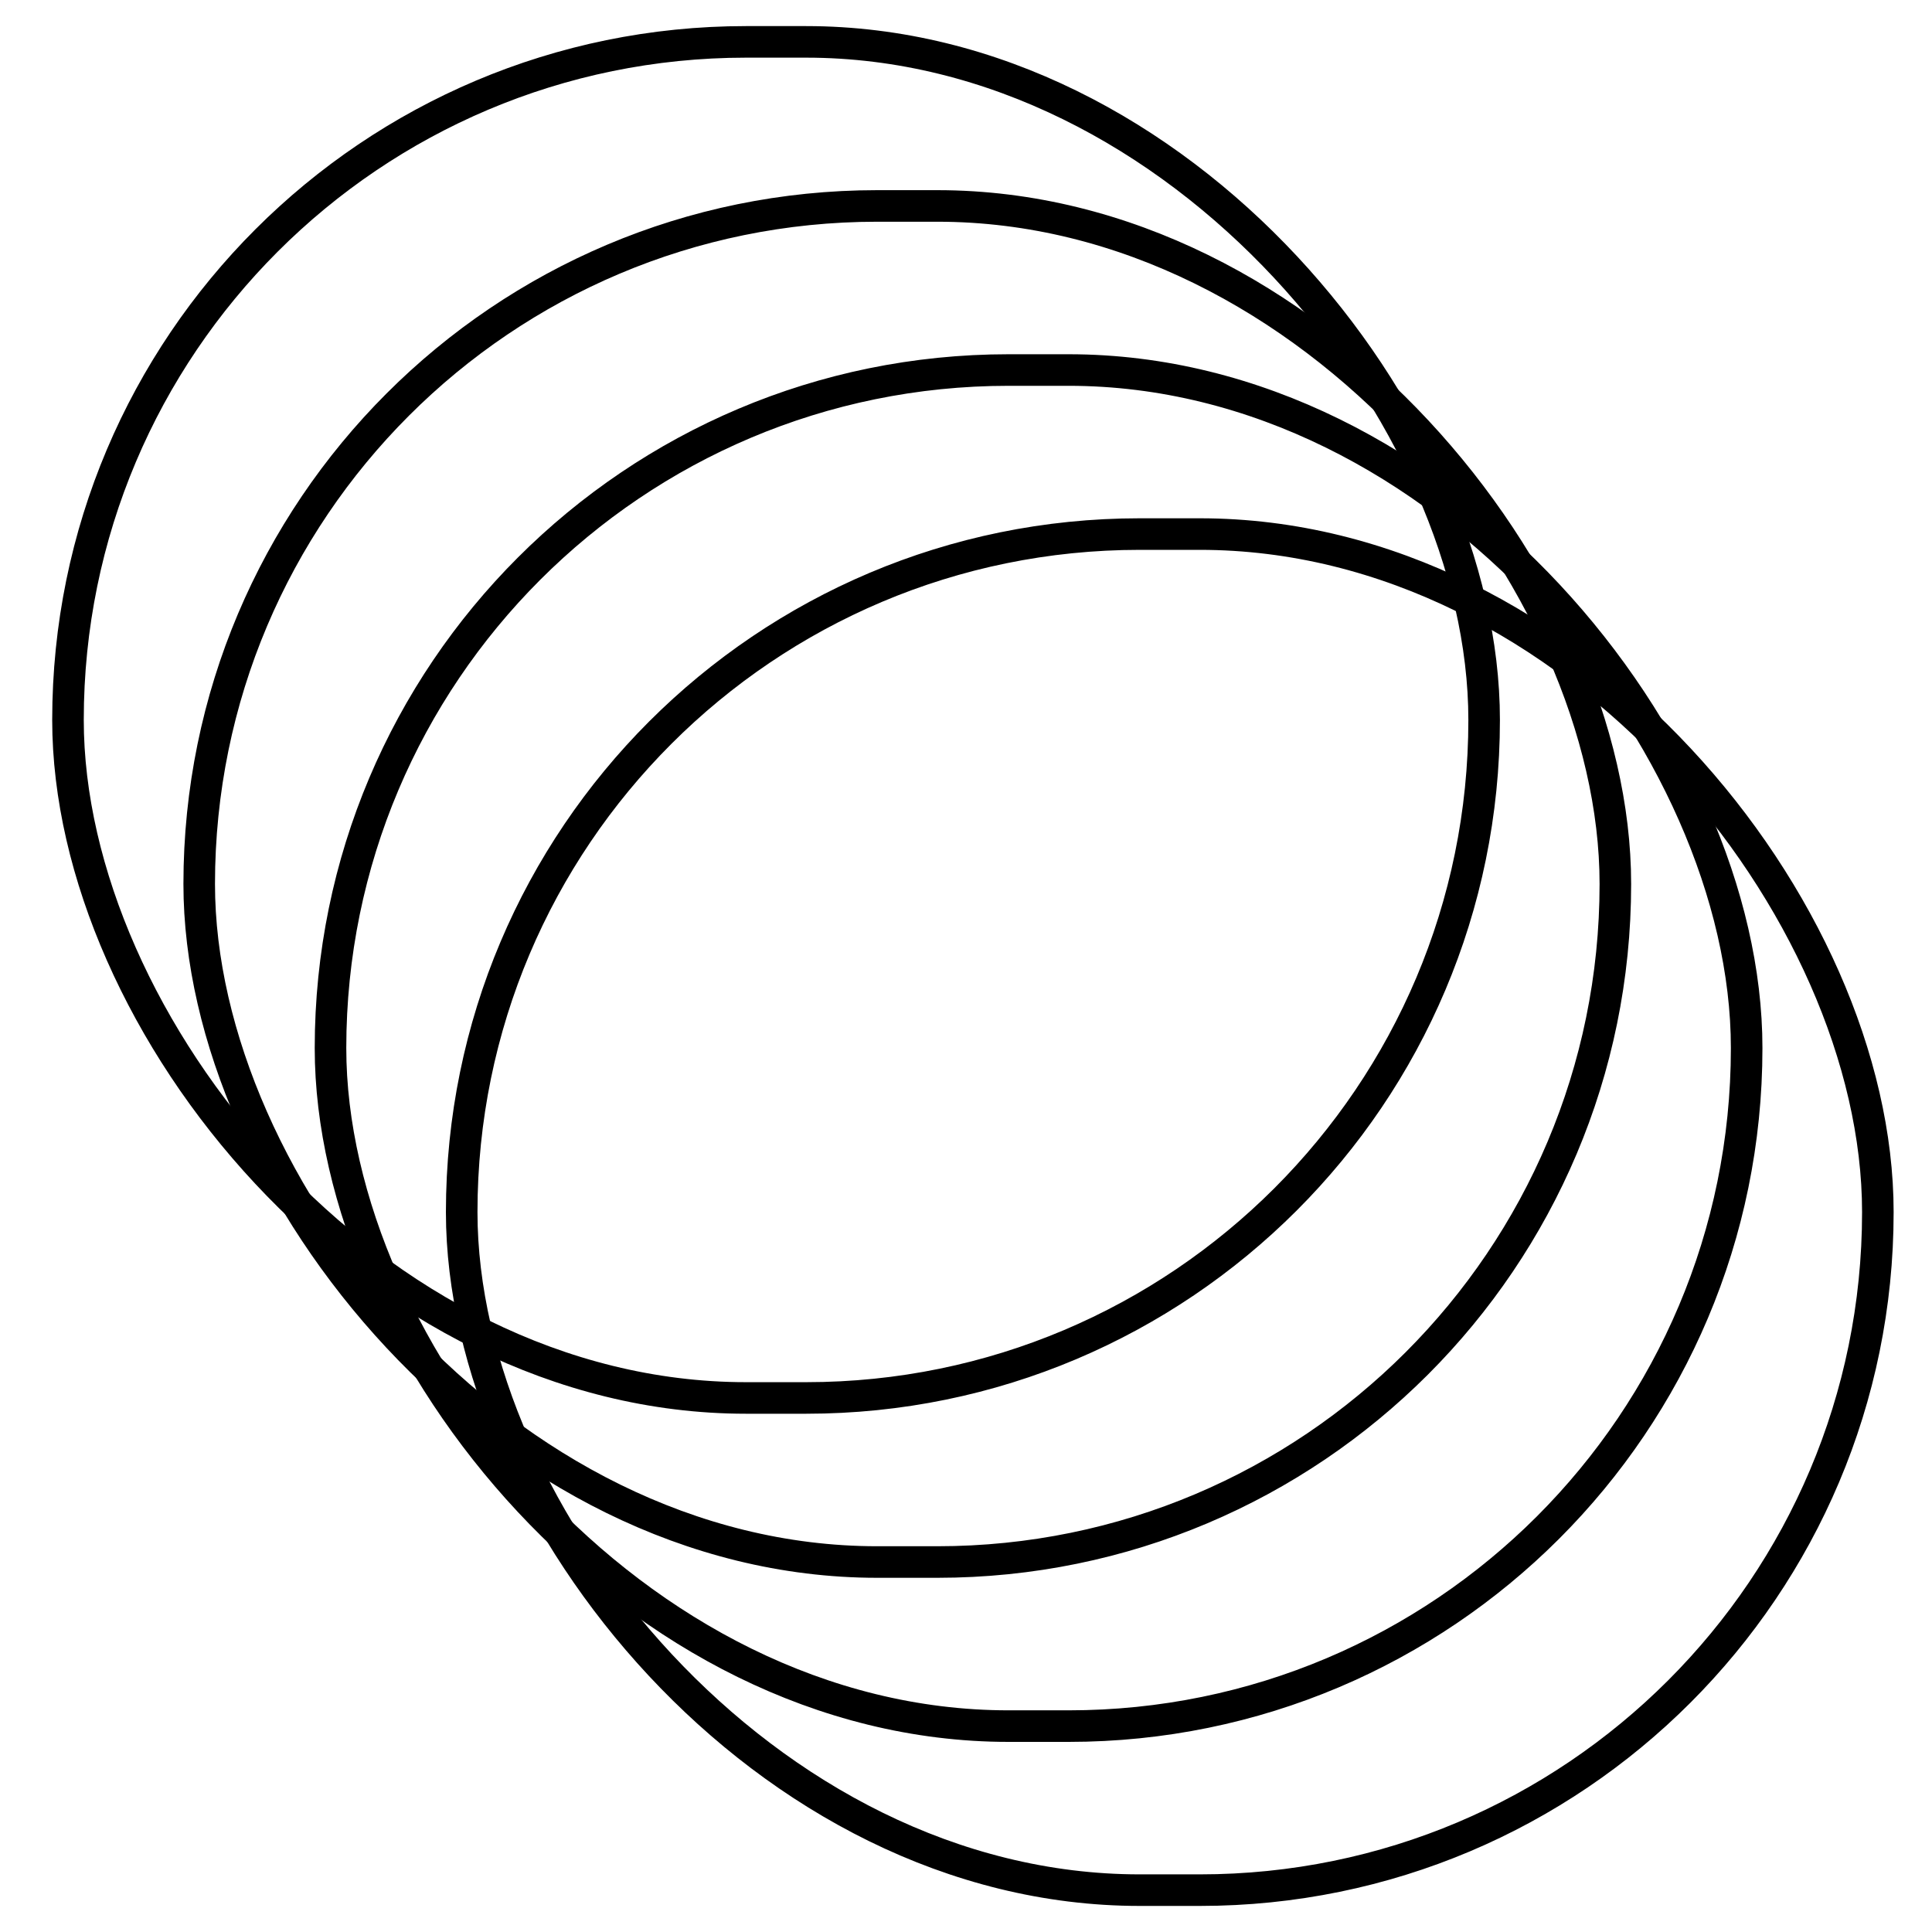 <?xml version="1.0" encoding="UTF-8"?> <svg xmlns="http://www.w3.org/2000/svg" width="74" height="74" viewBox="0 0 74 74" fill="none"> <rect x="2.604" y="1.604" width="54.242" height="51.941" rx="25.97" stroke="black" stroke-width="1.209"></rect> <rect x="7.63" y="7.888" width="54.242" height="51.941" rx="25.97" stroke="black" stroke-width="1.209"></rect> <rect x="12.659" y="14.173" width="54.242" height="51.941" rx="25.97" stroke="black" stroke-width="1.209"></rect> <rect x="17.684" y="20.456" width="54.242" height="51.941" rx="25.97" stroke="black" stroke-width="1.209"></rect> </svg> 
